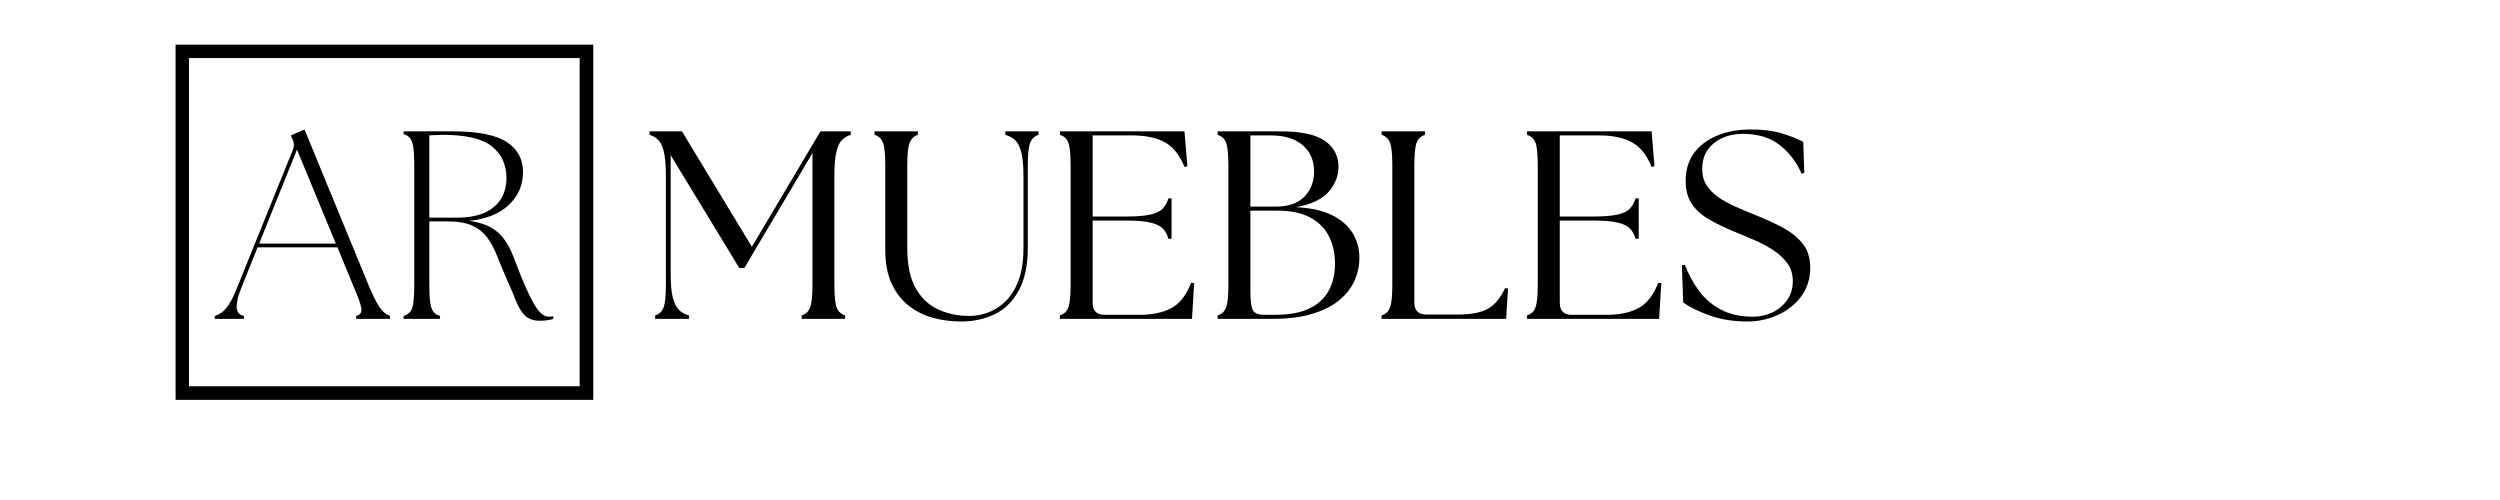 <?xml version="1.0" encoding="UTF-8"?>
<svg xmlns="http://www.w3.org/2000/svg" xmlns:xlink="http://www.w3.org/1999/xlink" width="500" zoomAndPan="magnify" viewBox="0 0 375.12 83.04" height="100" preserveAspectRatio="xMidYMid meet" version="1.0">
  <defs>
    <g></g>
    <clipPath id="f872012fee">
      <path d="M 9.121 7.418 L 78.492 7.418 L 78.492 66.41 L 9.121 66.41 Z M 9.121 7.418 " clip-rule="nonzero"></path>
    </clipPath>
  </defs>
  <g clip-path="url(#f872012fee)">
    <path stroke-linecap="butt" transform="matrix(0.741, 0, 0, 0.741, 9.123, 7.419)" fill="none" stroke-linejoin="miter" d="M -0.002 -0.001 L 93.562 -0.001 L 93.562 79.565 L -0.002 79.565 Z M -0.002 -0.001 " stroke="#000000" stroke-width="6" stroke-opacity="1" stroke-miterlimit="4"></path>
  </g>
  <g fill="#000000" fill-opacity="1">
    <g transform="translate(86.549, 52.957)">
      <g>
        <path d="M 2.219 0 L 2.219 -0.578 C 2.906 -0.785 3.375 -1.227 3.625 -1.906 C 3.875 -2.594 4 -3.844 4 -5.656 L 4 -23.703 C 4 -25.398 3.895 -26.711 3.688 -27.641 C 3.477 -28.578 3.176 -29.254 2.781 -29.672 C 2.383 -30.086 1.891 -30.383 1.297 -30.562 L 1.297 -31.141 L 6.672 -31.141 L 18.281 -11.969 L 29.672 -31.141 L 34.703 -31.141 L 34.703 -30.562 C 34.109 -30.383 33.609 -30.086 33.203 -29.672 C 32.805 -29.254 32.504 -28.578 32.297 -27.641 C 32.086 -26.711 31.984 -25.398 31.984 -23.703 L 31.984 -5.656 C 31.984 -3.844 32.109 -2.594 32.359 -1.906 C 32.609 -1.227 33.078 -0.785 33.766 -0.578 L 33.766 0 L 26.562 0 L 26.562 -0.578 C 27.238 -0.785 27.703 -1.227 27.953 -1.906 C 28.211 -2.594 28.344 -3.844 28.344 -5.656 L 28.344 -27.531 L 17.031 -8.453 L 16.188 -8.453 L 4.797 -27.188 L 4.797 -7.422 C 4.797 -5.734 4.914 -4.43 5.156 -3.516 C 5.395 -2.598 5.734 -1.922 6.172 -1.484 C 6.617 -1.055 7.172 -0.754 7.828 -0.578 L 7.828 0 Z M 2.219 0 "></path>
      </g>
    </g>
  </g>
  <g fill="#000000" fill-opacity="1">
    <g transform="translate(123.516, 52.957)">
      <g>
        <path d="M 16.062 0.438 C 14.457 0.438 12.906 0.234 11.406 -0.172 C 9.906 -0.586 8.562 -1.254 7.375 -2.172 C 6.195 -3.098 5.25 -4.32 4.531 -5.844 C 3.82 -7.375 3.469 -9.254 3.469 -11.484 L 3.469 -25.484 C 3.469 -27.328 3.344 -28.582 3.094 -29.25 C 2.844 -29.914 2.375 -30.352 1.688 -30.562 L 1.688 -31.141 L 8.891 -31.141 L 8.891 -30.562 C 8.242 -30.352 7.785 -29.914 7.516 -29.25 C 7.254 -28.582 7.125 -27.328 7.125 -25.484 L 7.125 -11.75 C 7.125 -8.988 7.582 -6.785 8.5 -5.141 C 9.414 -3.492 10.66 -2.305 12.234 -1.578 C 13.805 -0.848 15.555 -0.484 17.484 -0.484 C 18.43 -0.484 19.422 -0.66 20.453 -1.016 C 21.492 -1.379 22.469 -1.988 23.375 -2.844 C 24.281 -3.707 25.016 -4.863 25.578 -6.312 C 26.141 -7.77 26.422 -9.582 26.422 -11.75 L 26.422 -23.703 C 26.422 -25.398 26.301 -26.711 26.062 -27.641 C 25.832 -28.578 25.492 -29.254 25.047 -29.672 C 24.598 -30.086 24.051 -30.383 23.406 -30.562 L 23.406 -31.141 L 28.922 -31.141 L 28.922 -30.562 C 28.266 -30.352 27.801 -29.914 27.531 -29.25 C 27.27 -28.582 27.141 -27.328 27.141 -25.484 L 27.141 -11.875 C 27.141 -8.906 26.641 -6.516 25.641 -4.703 C 24.648 -2.898 23.32 -1.594 21.656 -0.781 C 20 0.031 18.133 0.438 16.062 0.438 Z M 16.062 0.438 "></path>
      </g>
    </g>
  </g>
  <g fill="#000000" fill-opacity="1">
    <g transform="translate(153.722, 52.957)">
      <g>
        <path d="M 2.266 0 L 2.266 -0.578 C 2.953 -0.785 3.422 -1.227 3.672 -1.906 C 3.922 -2.594 4.047 -3.844 4.047 -5.656 L 4.047 -25.484 C 4.047 -27.328 3.922 -28.582 3.672 -29.25 C 3.422 -29.914 2.953 -30.352 2.266 -30.562 L 2.266 -31.141 L 22.953 -31.141 L 23.438 -25.359 L 22.953 -25.219 C 22.18 -27.176 21.102 -28.539 19.719 -29.312 C 18.344 -30.082 16.516 -30.469 14.234 -30.469 L 7.703 -30.469 L 7.703 -17 L 13.391 -17 C 15.078 -17 16.391 -17.109 17.328 -17.328 C 18.266 -17.547 18.945 -17.883 19.375 -18.344 C 19.801 -18.812 20.102 -19.367 20.281 -20.016 L 20.812 -20.016 L 20.812 -13.297 L 20.281 -13.297 C 20.102 -13.984 19.801 -14.547 19.375 -14.984 C 18.945 -15.43 18.266 -15.766 17.328 -15.984 C 16.391 -16.211 15.078 -16.328 13.391 -16.328 L 7.703 -16.328 L 7.703 -2.672 C 7.703 -1.336 8.367 -0.672 9.703 -0.672 L 15.484 -0.672 C 17.617 -0.672 19.379 -1.039 20.766 -1.781 C 22.16 -2.52 23.258 -3.926 24.062 -6 L 24.562 -5.922 L 24.203 0 Z M 2.266 0 "></path>
      </g>
    </g>
  </g>
  <g fill="#000000" fill-opacity="1">
    <g transform="translate(179.924, 52.957)">
      <g>
        <path d="M 2.266 0 L 2.266 -0.578 C 2.953 -0.785 3.422 -1.227 3.672 -1.906 C 3.922 -2.594 4.047 -3.844 4.047 -5.656 L 4.047 -25.484 C 4.047 -27.328 3.922 -28.582 3.672 -29.25 C 3.422 -29.914 2.953 -30.352 2.266 -30.562 L 2.266 -31.141 L 12.672 -31.141 C 16.117 -31.141 18.586 -30.613 20.078 -29.562 C 21.578 -28.508 22.328 -27.078 22.328 -25.266 C 22.328 -23.754 21.789 -22.375 20.719 -21.125 C 19.656 -19.883 17.848 -19.023 15.297 -18.547 C 17.734 -18.43 19.723 -17.988 21.266 -17.219 C 22.805 -16.445 23.945 -15.453 24.688 -14.234 C 25.426 -13.016 25.797 -11.68 25.797 -10.234 C 25.828 -8.984 25.586 -7.75 25.078 -6.531 C 24.578 -5.32 23.766 -4.227 22.641 -3.25 C 21.516 -2.27 20.023 -1.484 18.172 -0.891 C 16.316 -0.297 14.039 0 11.344 0 Z M 7.703 -4.531 C 7.703 -2.938 7.848 -1.895 8.141 -1.406 C 8.43 -0.914 9.055 -0.672 10.016 -0.672 L 11.75 -0.672 C 14.176 -0.672 16.113 -1.031 17.562 -1.75 C 19.02 -2.477 20.082 -3.477 20.75 -4.75 C 21.414 -6.031 21.75 -7.488 21.75 -9.125 C 21.75 -10.844 21.422 -12.359 20.766 -13.672 C 20.117 -14.992 19.086 -16.039 17.672 -16.812 C 16.266 -17.582 14.453 -17.969 12.234 -17.969 L 7.703 -17.969 Z M 7.703 -18.641 L 11.828 -18.641 C 14.023 -18.641 15.648 -19.203 16.703 -20.328 C 17.754 -21.453 18.281 -22.832 18.281 -24.469 C 18.281 -26.301 17.648 -27.758 16.391 -28.844 C 15.129 -29.926 13.359 -30.469 11.078 -30.469 L 7.703 -30.469 Z M 7.703 -18.641 "></path>
      </g>
    </g>
  </g>
  <g fill="#000000" fill-opacity="1">
    <g transform="translate(207.149, 52.957)">
      <g>
        <path d="M 2.266 0 L 2.266 -0.578 C 2.953 -0.785 3.422 -1.227 3.672 -1.906 C 3.922 -2.594 4.047 -3.844 4.047 -5.656 L 4.047 -25.484 C 4.047 -27.328 3.922 -28.582 3.672 -29.25 C 3.422 -29.914 2.953 -30.352 2.266 -30.562 L 2.266 -31.141 L 9.469 -31.141 L 9.469 -30.562 C 8.789 -30.352 8.328 -29.914 8.078 -29.25 C 7.828 -28.582 7.703 -27.328 7.703 -25.484 L 7.703 -2.719 C 7.703 -1.383 8.367 -0.719 9.703 -0.719 L 14.984 -0.719 C 17.117 -0.719 18.758 -1.035 19.906 -1.672 C 21.051 -2.305 22.008 -3.453 22.781 -5.109 L 23.266 -5.031 L 22.953 0 Z M 2.266 0 "></path>
      </g>
    </g>
  </g>
  <g fill="#000000" fill-opacity="1">
    <g transform="translate(231.305, 52.957)">
      <g>
        <path d="M 2.266 0 L 2.266 -0.578 C 2.953 -0.785 3.422 -1.227 3.672 -1.906 C 3.922 -2.594 4.047 -3.844 4.047 -5.656 L 4.047 -25.484 C 4.047 -27.328 3.922 -28.582 3.672 -29.25 C 3.422 -29.914 2.953 -30.352 2.266 -30.562 L 2.266 -31.141 L 22.953 -31.141 L 23.438 -25.359 L 22.953 -25.219 C 22.18 -27.176 21.102 -28.539 19.719 -29.312 C 18.344 -30.082 16.516 -30.469 14.234 -30.469 L 7.703 -30.469 L 7.703 -17 L 13.391 -17 C 15.078 -17 16.391 -17.109 17.328 -17.328 C 18.266 -17.547 18.945 -17.883 19.375 -18.344 C 19.801 -18.812 20.102 -19.367 20.281 -20.016 L 20.812 -20.016 L 20.812 -13.297 L 20.281 -13.297 C 20.102 -13.984 19.801 -14.547 19.375 -14.984 C 18.945 -15.43 18.266 -15.766 17.328 -15.984 C 16.391 -16.211 15.078 -16.328 13.391 -16.328 L 7.703 -16.328 L 7.703 -2.672 C 7.703 -1.336 8.367 -0.672 9.703 -0.672 L 15.484 -0.672 C 17.617 -0.672 19.379 -1.039 20.766 -1.781 C 22.16 -2.52 23.258 -3.926 24.062 -6 L 24.562 -5.922 L 24.203 0 Z M 2.266 0 "></path>
      </g>
    </g>
  </g>
  <g fill="#000000" fill-opacity="1">
    <g transform="translate(257.507, 52.957)">
      <g>
        <path d="M 12.672 0.438 C 10.328 0.438 8.223 0.098 6.359 -0.578 C 4.492 -1.254 3.039 -1.969 2 -2.719 L 1.781 -8.891 L 2.266 -8.984 C 2.859 -7.441 3.633 -6.008 4.594 -4.688 C 5.562 -3.375 6.785 -2.32 8.266 -1.531 C 9.754 -0.75 11.52 -0.359 13.562 -0.359 C 14.75 -0.359 15.848 -0.602 16.859 -1.094 C 17.867 -1.582 18.676 -2.27 19.281 -3.156 C 19.895 -4.051 20.203 -5.086 20.203 -6.266 C 20.203 -7.398 19.906 -8.379 19.312 -9.203 C 18.719 -10.035 17.941 -10.766 16.984 -11.391 C 16.035 -12.016 15.035 -12.555 13.984 -13.016 C 12.93 -13.473 11.93 -13.895 10.984 -14.281 C 9.234 -14.988 7.711 -15.707 6.422 -16.438 C 5.141 -17.164 4.148 -18.039 3.453 -19.062 C 2.754 -20.082 2.406 -21.379 2.406 -22.953 C 2.406 -24.703 2.852 -26.207 3.75 -27.469 C 4.656 -28.727 5.926 -29.707 7.562 -30.406 C 9.195 -31.102 11.094 -31.453 13.25 -31.453 C 15.27 -31.453 17.004 -31.227 18.453 -30.781 C 19.91 -30.332 21.07 -29.875 21.938 -29.406 L 22.109 -24.25 L 21.656 -24.109 C 20.832 -26.035 19.625 -27.617 18.031 -28.859 C 16.445 -30.109 14.379 -30.734 11.828 -30.734 C 10.641 -30.734 9.535 -30.504 8.516 -30.047 C 7.492 -29.586 6.676 -28.926 6.062 -28.062 C 5.457 -27.207 5.156 -26.141 5.156 -24.859 C 5.156 -23.828 5.406 -22.926 5.906 -22.156 C 6.414 -21.383 7.082 -20.719 7.906 -20.156 C 8.738 -19.594 9.645 -19.094 10.625 -18.656 C 11.602 -18.227 12.566 -17.82 13.516 -17.438 C 15.18 -16.781 16.738 -16.082 18.188 -15.344 C 19.645 -14.602 20.828 -13.695 21.734 -12.625 C 22.641 -11.562 23.094 -10.188 23.094 -8.5 C 23.094 -6.656 22.586 -5.055 21.578 -3.703 C 20.566 -2.359 19.266 -1.332 17.672 -0.625 C 16.086 0.082 14.422 0.438 12.672 0.438 Z M 12.672 0.438 "></path>
      </g>
    </g>
  </g>
  <g fill="#000000" fill-opacity="1">
    <g transform="translate(16.159, 52.957)">
      <g>
        <path d="M -0.531 0 L -0.531 -0.484 C -0.145 -0.609 0.227 -0.797 0.594 -1.047 C 0.969 -1.297 1.367 -1.738 1.797 -2.375 C 2.234 -3.02 2.703 -3.977 3.203 -5.25 L 12.453 -28.109 C 12.691 -28.703 12.66 -29.297 12.359 -29.891 L 12.094 -30.469 L 14.375 -31.453 L 25.172 -5.203 C 25.711 -3.961 26.176 -3.02 26.562 -2.375 C 26.945 -1.738 27.301 -1.297 27.625 -1.047 C 27.945 -0.797 28.258 -0.609 28.562 -0.484 L 28.562 0 L 22.953 0 L 22.953 -0.484 C 23.367 -0.609 23.633 -0.797 23.75 -1.047 C 23.875 -1.297 23.848 -1.738 23.672 -2.375 C 23.492 -3.02 23.133 -3.961 22.594 -5.203 L 19.844 -11.875 L 6.578 -11.875 L 3.922 -5.25 C 3.348 -3.852 3.078 -2.75 3.109 -1.938 C 3.141 -1.125 3.539 -0.641 4.312 -0.484 L 4.312 0 Z M 6.844 -12.5 L 19.578 -12.5 L 13.125 -28.109 Z M 6.844 -12.5 "></path>
      </g>
    </g>
  </g>
  <g fill="#000000" fill-opacity="1">
    <g transform="translate(44.541, 52.957)">
      <g>
        <path d="M 25.141 0.312 C 24.066 0.312 23.238 0.039 22.656 -0.5 C 22.082 -1.051 21.594 -1.82 21.188 -2.812 C 20.789 -3.812 20.297 -4.977 19.703 -6.312 C 19.078 -7.738 18.523 -9.055 18.047 -10.266 C 17.578 -11.484 17.031 -12.531 16.406 -13.406 C 15.789 -14.281 14.961 -14.961 13.922 -15.453 C 12.879 -15.941 11.5 -16.188 9.781 -16.188 L 6.719 -16.188 L 6.719 -5.656 C 6.719 -4.289 6.773 -3.258 6.891 -2.562 C 7.016 -1.863 7.207 -1.375 7.469 -1.094 C 7.738 -0.812 8.082 -0.609 8.5 -0.484 L 8.5 0 L 2.453 0 L 2.453 -0.484 C 2.859 -0.609 3.195 -0.812 3.469 -1.094 C 3.738 -1.375 3.93 -1.863 4.047 -2.562 C 4.16 -3.258 4.219 -4.289 4.219 -5.656 L 4.219 -25.484 C 4.219 -26.848 4.16 -27.879 4.047 -28.578 C 3.93 -29.273 3.738 -29.77 3.469 -30.062 C 3.195 -30.363 2.859 -30.562 2.453 -30.656 L 2.453 -31.141 L 10.625 -31.141 C 14.781 -31.141 17.758 -30.551 19.562 -29.375 C 21.375 -28.207 22.281 -26.539 22.281 -24.375 C 22.281 -22.238 21.5 -20.426 19.938 -18.938 C 18.383 -17.457 16.188 -16.57 13.344 -16.281 C 14.82 -16.07 16.02 -15.707 16.938 -15.188 C 17.863 -14.664 18.609 -14.004 19.172 -13.203 C 19.734 -12.41 20.223 -11.492 20.641 -10.453 C 21.055 -9.41 21.5 -8.27 21.969 -7.031 C 22.926 -4.688 23.75 -2.988 24.438 -1.938 C 25.133 -0.883 25.844 -0.359 26.562 -0.359 C 26.707 -0.359 26.836 -0.363 26.953 -0.375 C 27.078 -0.395 27.195 -0.414 27.312 -0.438 L 27.312 0 C 27.164 0.062 26.891 0.129 26.484 0.203 C 26.086 0.273 25.641 0.312 25.141 0.312 Z M 6.719 -16.812 L 11.438 -16.812 C 14.008 -16.812 16 -17.391 17.406 -18.547 C 18.82 -19.703 19.531 -21.32 19.531 -23.406 C 19.531 -25.594 18.734 -27.332 17.141 -28.625 C 15.555 -29.914 12.82 -30.562 8.938 -30.562 C 8.582 -30.562 8.227 -30.551 7.875 -30.531 C 7.52 -30.52 7.133 -30.5 6.719 -30.469 Z M 6.719 -16.812 "></path>
      </g>
    </g>
  </g>
</svg>
